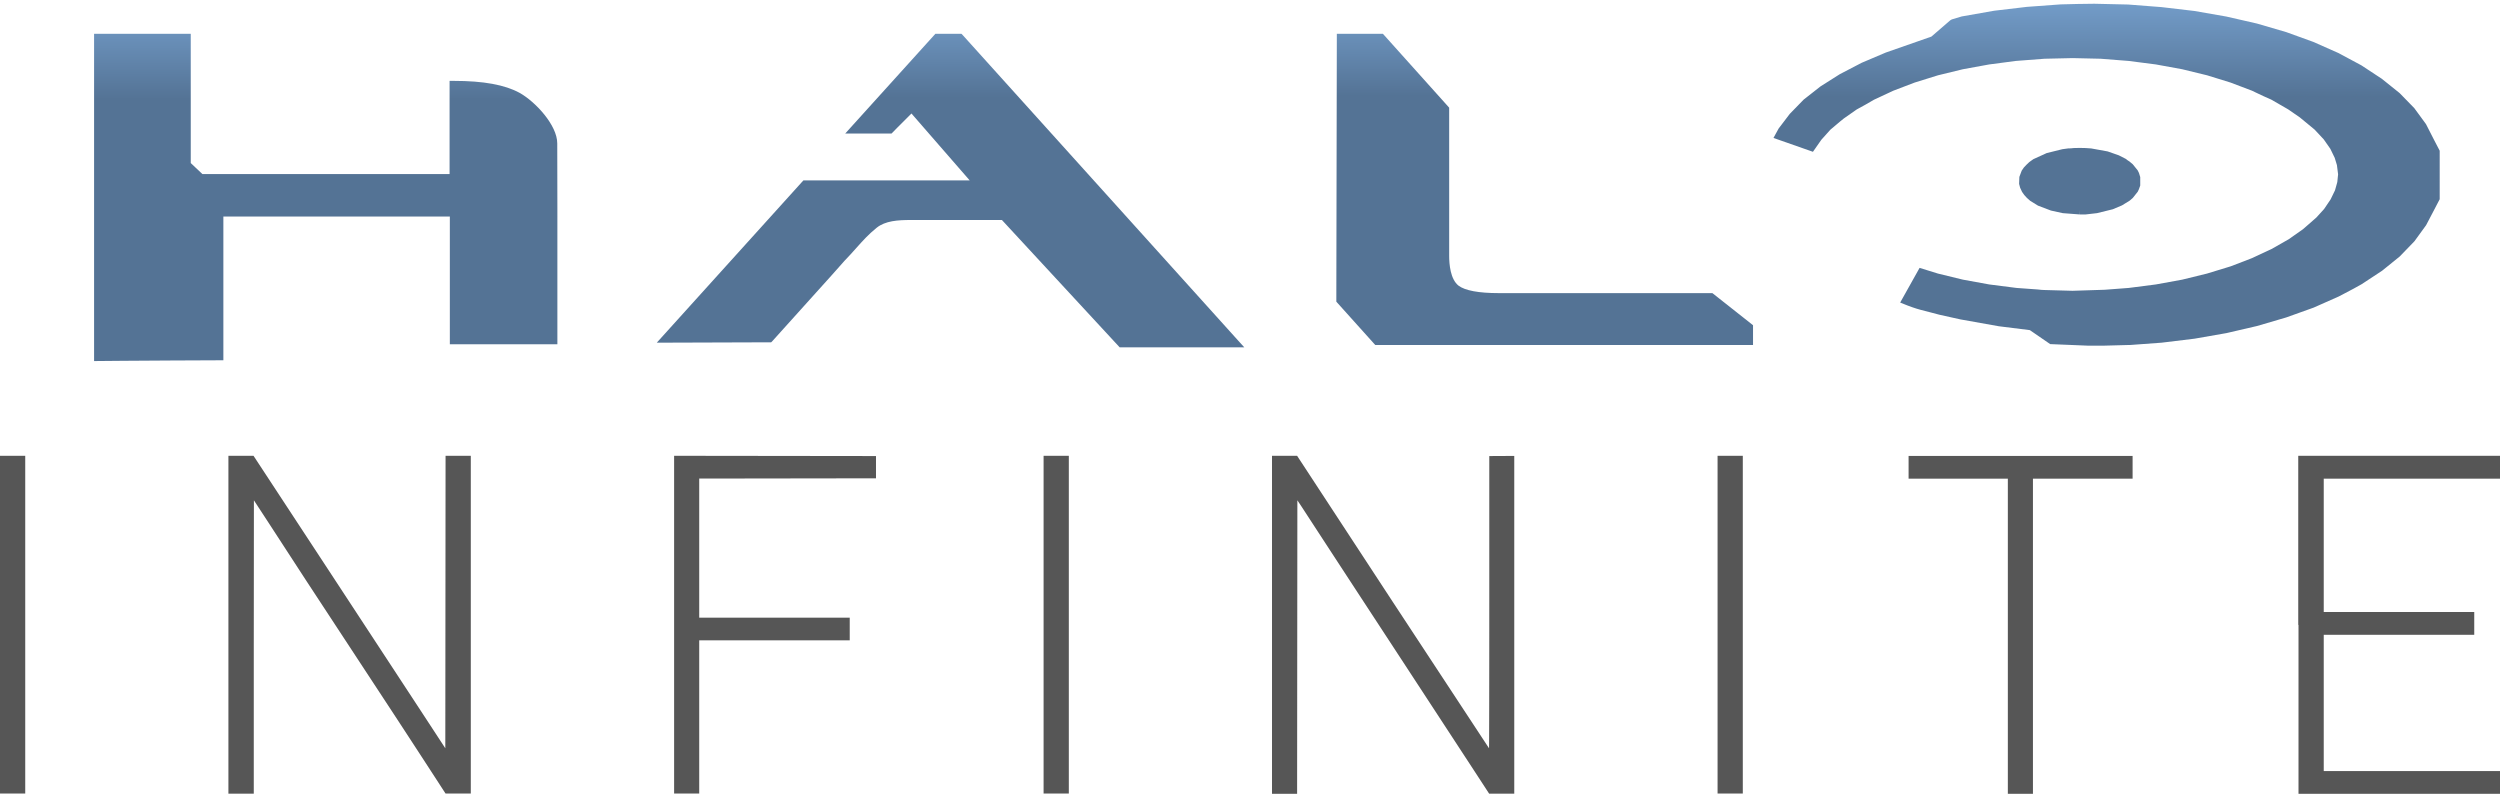 <svg version="1.1" id="Layer_1" xmlns="http://www.w3.org/2000/svg" xmlns:xlink="http://www.w3.org/1999/xlink" x="0" y="0" viewBox="0 0 1931.8 613.4" xml:space="preserve"><style>.st1{clip-path:url(#SVGID_00000011716433356911830020000014453065538821761668_)}.st2{clip-path:url(#SVGID_00000132807979482168019870000013216001577098498187_)}.st3{clip-path:url(#SVGID_00000160186716960658555990000007718083992579744951_)}.st4{clip-path:url(#SVGID_00000069372658153875543040000002617285200562852515_)}.st5{clip-path:url(#SVGID_00000131342277233624735880000003629586841377253007_)}.st6{fill:url(#path4137_00000114759369949418947740000018272568533409584531_)}.st7{clip-path:url(#SVGID_00000041258395028328649590000014957318737963989138_)}.st8{clip-path:url(#SVGID_00000127032084756531127940000005868451675486525858_)}.st9{clip-path:url(#SVGID_00000055697689731367492770000013906369436707784355_)}.st10{fill:url(#path4149_00000102515216828114982580000006887461245000719529_)}.st11{clip-path:url(#SVGID_00000179626312040715160570000010549121983148275094_)}.st12{clip-path:url(#SVGID_00000170964305752325948620000009438579169134400945_)}.st13{clip-path:url(#SVGID_00000151543223491461475690000014343843779244011165_)}.st14{fill:url(#path4161_00000062192775255734462810000010660029811514684330_)}.st15{clip-path:url(#SVGID_00000016041491816498641510000016418972411212682168_)}.st16{clip-path:url(#SVGID_00000067918406185983987980000004485431247460368271_)}.st17{clip-path:url(#SVGID_00000101073636803525483840000005619866942783227065_)}.st18{fill:url(#path4173_00000175290787212395427950000012444538789108345515_)}.st19{clip-path:url(#SVGID_00000152227735203583660480000005691917841378134425_)}.st20{clip-path:url(#SVGID_00000157274471429195167840000008667844483691884184_)}.st21{clip-path:url(#SVGID_00000176737361668258811290000002636245413756781449_)}.st22{fill:url(#path4185_00000126294017108794800650000003503507592533222067_)}.st23{clip-path:url(#SVGID_00000177464335403629589430000014191220003128894099_)}</style><path d="M78.1 359.9V229.3h19.5v261H78.1V360zm176.5 0V229.3H274l54.8 83.5 74.1 113 19.3 29.5.2-226h19.5v261h-19.5l-1.7-2.6a14006.3 14006.3 0 0 0-53.4-81.8L315 326.2 285.6 281l-11.3-17.3-.1 113.3v113.4h-19.6V360zm344.4 0V229.3l156 .2v17.2l-136.6.2v107.5h116.3v17.5H618.4v118.4H599V359.9zm285.5 0V229.3H904v261h-19.5V360zm176.5 0V229.3h19.4l74 113 74.3 113c.1 0 .2-50.8.2-112.9V229.5l19.3-.1v261h-19.4l-11.6-17.8-58.2-89-25-38.2a44432 44432 0 0 1-50-76.6l-3.4-5.1-.2 226.8H1061V359.9zm344.3 0V229.3h19.5v261h-19.5V360zm224.3 8.7V247h-76.7v-17.6H1726V247h-77v243.5h-19.4V368.6zM1854 360V229.3h156V247h-136.3v103H1990v17.6h-116.3v105.3H2010v17.6h-155.8V359.9z" fill="#565656" transform="translate(-78.1 122.9)"/><g id="g3313"><defs><path id="SVGID_1_" d="M-589.6-345.6h2474.9v1935.9H-589.6z"/></defs><clipPath id="SVGID_00000114768078818107513560000011796828396161161406_"><use xlink:href="#SVGID_1_" overflow="visible"/></clipPath><g id="g3315" clip-path="url(#SVGID_00000114768078818107513560000011796828396161161406_)"><g id="g3835"><defs><path id="SVGID_00000183964613584315709980000000278242973503057030_" d="M-589.6-345.6h2474.9v1935.9H-589.6z"/></defs><clipPath id="SVGID_00000140015329672238186270000004038049625867194501_"><use xlink:href="#SVGID_00000183964613584315709980000000278242973503057030_" overflow="visible"/></clipPath><g id="g3837" clip-path="url(#SVGID_00000140015329672238186270000004038049625867194501_)"><g id="g4127"><defs><path id="SVGID_00000039124259169148503310000018308945608540927153_" d="M72.7 26.1V279l22.1-.2c24.8-.1 49.6-.4 74.4-.4h3.4V167.3h175V266h83.3l-.3-155.2c0-14.1-16.9-32.2-29-39-11.5-6.3-28-9.3-50.9-9.3h-3.3v72h-191l-9-8.5V26H72.7z"/></defs><clipPath id="SVGID_00000059989925041684929090000013565882507541354662_"><use xlink:href="#SVGID_00000039124259169148503310000018308945608540927153_" overflow="visible"/></clipPath><g id="g4129" clip-path="url(#SVGID_00000059989925041684929090000013565882507541354662_)"><defs><path id="SVGID_00000177449763931221586880000000488384564482453129_" d="M-589.6-345.6h2474.9v1935.9H-589.6z"/></defs><clipPath id="SVGID_00000038405305754626883150000015176633830287724429_"><use xlink:href="#SVGID_00000177449763931221586880000000488384564482453129_" overflow="visible"/></clipPath><g id="g4131" clip-path="url(#SVGID_00000038405305754626883150000015176633830287724429_)"><g id="g4133"><defs><path id="SVGID_00000025429915147100038110000010770726860335525565_" d="M72.7 26.1h358V279h-358z"/></defs><clipPath id="SVGID_00000002348072815814684900000010208961580300777879_"><use xlink:href="#SVGID_00000025429915147100038110000010770726860335525565_" overflow="visible"/></clipPath><g id="g4135" clip-path="url(#SVGID_00000002348072815814684900000010208961580300777879_)"><linearGradient id="path4137_00000154410136152386149510000014639953417771139732_" gradientUnits="userSpaceOnUse" x1="1144.4" y1="493.2" x2="1147.4" y2="493.2" gradientTransform="rotate(90 18737.9 -6996.3) scale(22.495)"><stop offset="0" stop-color="#729bc7"/><stop offset="1" stop-color="#547395"/></linearGradient><path id="path4137" d="M-589.6 1590.3h2474.8V-345.5H-589.6v1935.8z" fill="url(#path4137_00000154410136152386149510000014639953417771139732_)"/></g></g></g></g></g><g id="g4139"><defs><path id="SVGID_00000079462875120378791880000010875946982929386673_" d="m1033 26.1-.4 207 30.1 33.5h291.9v-15.3l-31.4-24.8h-165c-15.7 0-26.2-2-31.2-5.8-6.3-5-7.2-16.6-7.2-23.1V83.2L1068.5 26H1033v.1z"/></defs><clipPath id="SVGID_00000036240476167976264890000012904121498714178467_"><use xlink:href="#SVGID_00000079462875120378791880000010875946982929386673_" overflow="visible"/></clipPath><g id="g4141" clip-path="url(#SVGID_00000036240476167976264890000012904121498714178467_)"><defs><path id="SVGID_00000021817981203747342700000009802564595634030233_" d="M-589.6-345.6h2474.9v1935.9H-589.6z"/></defs><clipPath id="SVGID_00000140722937579447136340000013901721264229236655_"><use xlink:href="#SVGID_00000021817981203747342700000009802564595634030233_" overflow="visible"/></clipPath><g id="g4143" clip-path="url(#SVGID_00000140722937579447136340000013901721264229236655_)"><g id="g4145"><defs><path id="SVGID_00000183226214687889286510000014207943001924462503_" d="M1032.7 26.1h321.9v240.5h-322z"/></defs><clipPath id="SVGID_00000140731559757545706730000012554099032991862924_"><use xlink:href="#SVGID_00000183226214687889286510000014207943001924462503_" overflow="visible"/></clipPath><g id="g4147" clip-path="url(#SVGID_00000140731559757545706730000012554099032991862924_)"><linearGradient id="path4149_00000014592796415098265960000011205343826445046409_" gradientUnits="userSpaceOnUse" x1="1144.9" y1="498.2" x2="1148" y2="498.2" gradientTransform="rotate(90 17895.1 -6588.9) scale(21.392)"><stop offset="0" stop-color="#729bc7"/><stop offset="1" stop-color="#547395"/></linearGradient><path id="path4149" d="M-589.6 1590.3h2474.8V-345.5H-589.6v1935.8z" fill="url(#path4149_00000014592796415098265960000011205343826445046409_)"/></g></g></g></g></g><g id="g4151"><defs><path id="SVGID_00000038386205569644701570000008345874896910486152_" d="m722.8 26.1-69.7 77.1h35.8l4.4-4.5 11-11 45 51.7H620.8L507.5 264.8l88.4-.3 1-1 46.2-51.3 9.4-10.6a299 299 0 0 0 9.3-10.1c5.2-5.8 9.2-10.3 15.6-15.5 6.7-5.4 16.4-6 26.5-6h70.3l91 98.4h96.3l-5-5.5L743.9 27.1l-1-1h-20z"/></defs><clipPath id="SVGID_00000099627760474532283020000007101811675132160385_"><use xlink:href="#SVGID_00000038386205569644701570000008345874896910486152_" overflow="visible"/></clipPath><g id="g4153" clip-path="url(#SVGID_00000099627760474532283020000007101811675132160385_)"><defs><path id="SVGID_00000054963998436819316050000002776188685090040975_" d="M-589.6-345.6h2474.9v1935.9H-589.6z"/></defs><clipPath id="SVGID_00000057141076003234291340000016731535793878712462_"><use xlink:href="#SVGID_00000054963998436819316050000002776188685090040975_" overflow="visible"/></clipPath><g id="g4155" clip-path="url(#SVGID_00000057141076003234291340000016731535793878712462_)"><g id="g4157"><defs><path id="SVGID_00000017477157904249499560000001005750082958595767_" d="M507.5 26.1h454v242.5h-454z"/></defs><clipPath id="SVGID_00000063592111662122662250000009474927112867099326_"><use xlink:href="#SVGID_00000017477157904249499560000001005750082958595767_" overflow="visible"/></clipPath><g id="g4159" clip-path="url(#SVGID_00000063592111662122662250000009474927112867099326_)"><linearGradient id="path4161_00000031192784409632599990000017495419757264544165_" gradientUnits="userSpaceOnUse" x1="1144.8" y1="496.1" x2="1147.9" y2="496.1" gradientTransform="rotate(90 18019.3 -6669) scale(21.573)"><stop offset="0" stop-color="#729bc7"/><stop offset="1" stop-color="#547395"/></linearGradient><path id="path4161" d="M-589.6 1590.3h2474.8V-345.5H-589.6v1935.8z" fill="url(#path4161_00000031192784409632599990000017495419757264544165_)"/></g></g></g></g></g><g id="g4163"><defs><path id="SVGID_00000068646249383592476520000018435160683633713327_" d="m1592.2 3.4-25.9 1.9-25.4 3-25 4.4-7.7 2.3-1.2.7-14.6 12.6-35.2 12.3-18.6 7.9-16.9 8.8-15 9.5-13 10.2-10.7 11-8.6 11.3-4 7.3 30.5 10.7 6.5-9.3 7-7.8 7.7-6.5 2.6-2.1 10-7c4.6-2.4 9-5 13.3-7.5l15-7 16.5-6.3 18-5.6 19.3-4.7 20.3-3.7 20.5-2.7 22.2-1.7 21.8-.5 21.7.5 21.6 1.7 21 2.7 20.3 3.7 19.3 4.7 18.1 5.6 16.6 6.3 2.7 1.3c4.1 2 8.3 3.9 12.2 5.6l13 7.5 9 6.2 11.4 9.4 7.1 7.6 5.1 7.3 3.4 7 1.7 5.6.9 7.1-.6 5.9-.2.8-1.6 5.7-3.4 7-5 7.4-6 6.6-10.3 9-11.1 7.8-13.2 7.5-15 7-1.5.6-15.1 5.8-18.3 5.6-19.2 4.7-20.3 3.7-21 2.7-18.5 1.4-24.9.8-21.8-.6c-1.6 0-3.2-.2-4.9-.4l-16.6-1.2-21.1-2.7-20.3-3.7-19.3-4.7-14.2-4.4-15 26.8 3.5 1.4s3.4 1.4 5.8 2.2c4.5 1.6 9 2.7 13.4 3.8l7.6 2 16.2 3.6 29.7 5.3 24 3 15.7 10.8 34 1.4 26.2-.7h1.3l24.6-1.8 25.5-3.1 24.6-4.3 2.6-.6 21.1-4.9 22.5-6.6 21.2-7.6 19.4-8.6 11.4-6 6.3-3.5 15.8-10.4 13.6-11 11.4-11.8 9-12.4 6.4-12.2 5-9.6 2.6-2.4 3.3-1.2 7.9-1.4h37v-24l-36.4.1-7.9-1.3-3.8-1.4-2.7-2.4-5-9.6-6.5-12.7-9-12.3-11.4-11.7-13.7-11-15.8-10.4L1807 41l-19.4-8.6-21-7.6-22.6-6.6-23.6-5.4-24.6-4.3-25.5-3-25.8-2-26.2-.6c-8.5 0-17.1.3-26 .5"/></defs><clipPath id="SVGID_00000046320575227038729590000001746664444506092684_"><use xlink:href="#SVGID_00000068646249383592476520000018435160683633713327_" overflow="visible"/></clipPath><g id="g4165" clip-path="url(#SVGID_00000046320575227038729590000001746664444506092684_)"><defs><path id="SVGID_00000151529569682147765820000010072315579793367467_" d="M-589.6-345.6h2474.9v1935.9H-589.6z"/></defs><clipPath id="SVGID_00000073717893706050501510000008584661023281970828_"><use xlink:href="#SVGID_00000151529569682147765820000010072315579793367467_" overflow="visible"/></clipPath><g id="g4167" clip-path="url(#SVGID_00000073717893706050501510000008584661023281970828_)"><g id="g4169"><defs><path id="SVGID_00000102522839684648293060000004334084876879616648_" d="M1370.4 2.7h566.9v264.4h-567z"/></defs><clipPath id="SVGID_00000093149331524175357560000012044591825562747805_"><use xlink:href="#SVGID_00000102522839684648293060000004334084876879616648_" overflow="visible"/></clipPath><g id="g4171" clip-path="url(#SVGID_00000093149331524175357560000012044591825562747805_)"><linearGradient id="path4173_00000062913537561273096790000016654633455797710727_" gradientUnits="userSpaceOnUse" x1="1143.8" y1="497.5" x2="1146.8" y2="497.5" gradientTransform="rotate(90 19627.3 -7276.2) scale(23.525)"><stop offset="0" stop-color="#729bc7"/><stop offset="1" stop-color="#547395"/></linearGradient><path id="path4173" d="M-589.6 1590.3h2474.8V-345.5H-589.6v1935.8z" fill="url(#path4173_00000062913537561273096790000016654633455797710727_)"/></g></g></g></g></g><g id="g4175"><defs><path id="SVGID_00000072238580705138848530000015984807039869619851_" d="M1602.4 114.4c-1.4.2-2.8.3-4.4.3l-4.4.6-12.1 3-10.3 4.7-2.8 2-.5.4-1.8 1.7-2.2 2.3-1.7 2.5-1.8 4.8-.2 5.4.8 3 1.5 3.2 1.7 2.4 2 2.2 2.6 2.3 6 3.7 10 3.8 9.1 2 13.1 1 .1-3.3v3.3h4.6l8.7-1 12.2-3 7.1-3 6-3.7 2.4-2.1 3.8-4.8.8-1.7 1.2-3.3.2-5.3-1.3-4.2-1-2-3.8-4.7-1.8-1.5-.7-.6c-.9-.5-1.7-1.1-2.8-2l-5.5-2.8-8.6-3-12.7-2.3-4.3-.3-4.5-.1-4.7.1z"/></defs><clipPath id="SVGID_00000023983345367045090970000013552803719221860523_"><use xlink:href="#SVGID_00000072238580705138848530000015984807039869619851_" overflow="visible"/></clipPath><g id="g4177" clip-path="url(#SVGID_00000023983345367045090970000013552803719221860523_)"><defs><path id="SVGID_00000016790591902242346610000008176118446974898364_" d="M-589.6-345.6h2474.9v1935.9H-589.6z"/></defs><clipPath id="SVGID_00000175283798943873218280000014281689498385667486_"><use xlink:href="#SVGID_00000016790591902242346610000008176118446974898364_" overflow="visible"/></clipPath><g id="g4179" clip-path="url(#SVGID_00000175283798943873218280000014281689498385667486_)"><g id="g4181"><defs><path id="SVGID_00000053521017181545315660000014448218896013894580_" d="M1560 114.3h93.8v51.5H1560z"/></defs><clipPath id="SVGID_00000041266385614096396630000011967303466186817929_"><use xlink:href="#SVGID_00000053521017181545315660000014448218896013894580_" overflow="visible"/></clipPath><g id="g4183" clip-path="url(#SVGID_00000041266385614096396630000011967303466186817929_)"><linearGradient id="path4185_00000011736384422638437590000000672816016942401961_" gradientUnits="userSpaceOnUse" x1="1189.3" y1="606.8" x2="1192.3" y2="606.8" gradientTransform="rotate(90 4420.8 -993.8) scale(4.58)"><stop offset="0" stop-color="#729bc7"/><stop offset="1" stop-color="#547395"/></linearGradient><path id="path4185" d="M-589.6 1590.3h2474.8V-345.5H-589.6v1935.8z" fill="url(#path4185_00000011736384422638437590000000672816016942401961_)"/></g></g></g></g></g><g id="g4193"><defs><path id="SVGID_00000013912435362130834290000013314161728732819843_" d="M-275.9 2.7h2481.6v513.5H-275.9z"/></defs><clipPath id="SVGID_00000085951733840828331410000004138502791662137228_"><use xlink:href="#SVGID_00000013912435362130834290000013314161728732819843_" overflow="visible"/></clipPath><g id="g4195" clip-path="url(#SVGID_00000085951733840828331410000004138502791662137228_)"><path id="path4197" d="M1920.3 91.3a7 7 0 0 0-2.4-.3h-1.6v4h1.7c.8 0 1.5-.2 1.9-.3.7-.3 1.1-.9 1.1-1.7 0-.8-.2-1.3-.7-1.7m-2-1.6c1.3 0 2.3.1 3 .3 1.1.5 1.7 1.4 1.7 2.8 0 1-.4 1.7-1.1 2.2a6 6 0 0 1-1.6.5c.9.2 1.5.6 1.9 1.1.4.6.6 1.2.6 1.7v2.2l.2.1h-1.9V99c0-1.2-.4-2-1-2.4a5 5 0 0 0-2.2-.3h-1.5v4.2h-2V89.7h3.8zm-6-.7a8.3 8.3 0 0 0-2.5 6.2c0 2.4.8 4.4 2.5 6a8.3 8.3 0 0 0 6 2.6c2.4 0 4.5-.8 6.2-2.5s2.6-3.7 2.6-6.1c0-2.4-.9-4.5-2.6-6.2a8.3 8.3 0 0 0-6.1-2.5 8 8 0 0 0-6.1 2.5m13.1 13.2c-1.9 2-4.3 3-7 3-2.9 0-5.3-1-7.1-3-2-2-3-4.3-3-7.1s1-5.1 3-7a10 10 0 0 1 14.2 0c1.9 1.9 2.9 4.2 2.9 7s-1 5.2-3 7.1" fill="#729bc7"/></g></g></g></g></g></g></svg>